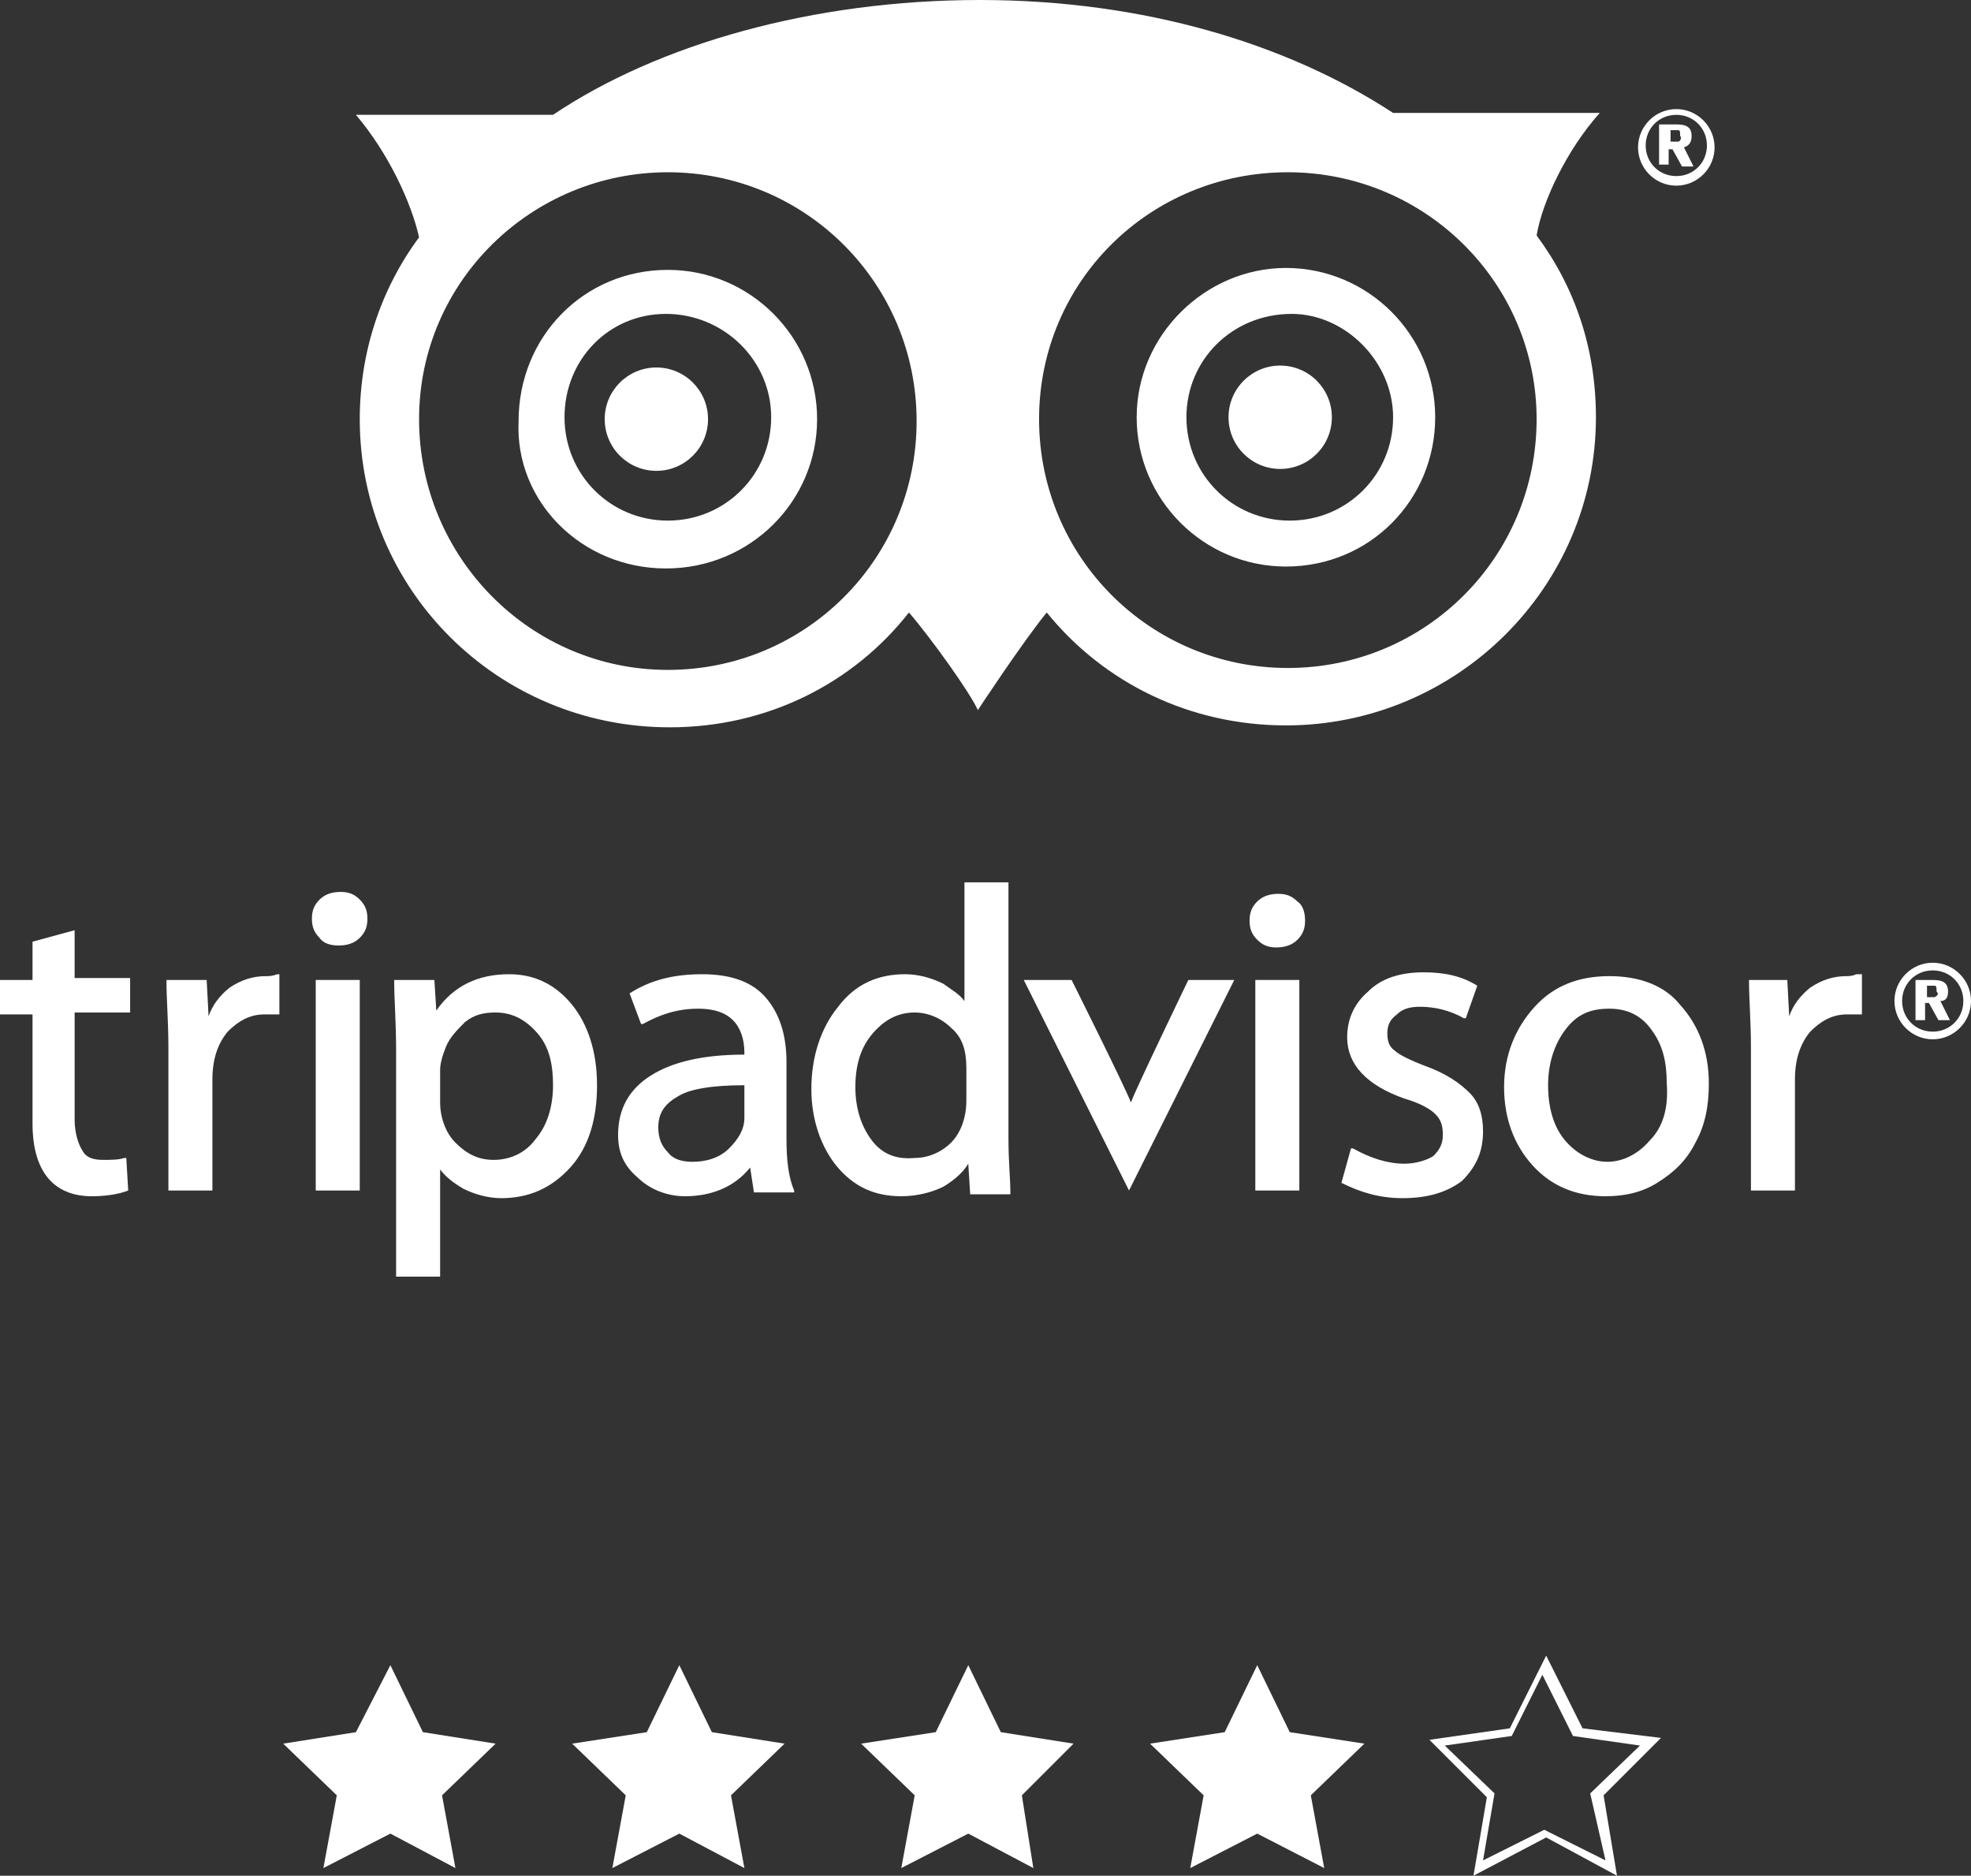 <svg xmlns="http://www.w3.org/2000/svg" version="1.1" x="0" y="0" width="103" height="98" viewBox="0 0 103 98" enable-background="new 0 0 103 98" xml:space="preserve" fill="#fff"><rect x="0" y="0" width="103" height="98" fill="#333333" stroke="none"/><path d="M3.9 48.6l-2.2 0.6v2H0v1.8h1.7v5.7c0 2.5 1.1 3.8 3.1 3.8 0.7 0 1.4-0.1 1.9-0.3l0 0 -0.1-1.7 -0.1 0c-0.3 0.1-0.7 0.1-1.1 0.1 -0.5 0-0.9-0.1-1.1-0.5 -0.2-0.3-0.4-0.9-0.4-1.6v-5.6h2.9v-1.8H3.9V48.6zM13.9 51c-0.7 0-1.3 0.2-1.9 0.6 -0.5 0.4-0.9 0.9-1.1 1.5l-0.1-1.9H8.7v0.1c0 0.9 0.1 2.1 0.1 3.4v7.5h2.3v-5.8c0-1.1 0.3-1.9 0.8-2.5 0.5-0.5 1.1-0.9 1.9-0.9 0.3 0 0.5 0 0.7 0l0.1 0v-2.1h-0.1C14.2 51 14.1 51 13.9 51z"/><rect x="16.5" y="51.2" width="2.3" height="11"/><path d="M17.7 49.4c0.4 0 0.8-0.1 1.1-0.4s0.4-0.6 0.4-1c0-0.4-0.1-0.7-0.4-1 -0.3-0.3-0.6-0.4-1-0.4s-0.8 0.1-1.1 0.4 -0.4 0.6-0.4 1c0 0.4 0.1 0.7 0.4 1C16.9 49.3 17.3 49.4 17.7 49.4zM29.9 52.5c-0.9-1.1-2-1.6-3.3-1.6 -1.6 0-2.9 0.6-3.8 1.9l-0.1-1.6h-2.1v0.1c0 0.9 0.1 2.1 0.1 3.6v11.8h2.3v-5.6c0.3 0.4 0.7 0.7 1.2 1 0.6 0.3 1.3 0.5 2 0.5 1.4 0 2.6-0.5 3.6-1.6 1-1.1 1.4-2.6 1.4-4.3C31.2 54.9 30.7 53.5 29.9 52.5zM28 59.5c-0.5 0.7-1.3 1.1-2.2 1.1 -0.8 0-1.4-0.3-2-0.9 -0.5-0.5-0.8-1.3-0.8-2.1v-1.7c0-0.3 0.1-0.7 0.3-1.2 0.2-0.5 0.6-0.9 1-1.3 0.5-0.4 1-0.5 1.6-0.5 0.9 0 1.6 0.4 2.2 1.1 0.6 0.7 0.8 1.6 0.8 2.7C28.9 57.8 28.6 58.8 28 59.5zM41.1 59.5v-4c0-1.5-0.4-2.6-1.1-3.4 -0.7-0.8-1.8-1.2-3.3-1.2 -1.5 0-2.7 0.3-3.8 1l0 0 0.6 1.6L33.6 53.5c0.9-0.5 1.8-0.8 2.9-0.8 0.8 0 1.4 0.2 1.8 0.6 0.4 0.4 0.6 1 0.6 1.7v0.1c-2.2 0-3.8 0.4-4.9 1.1 -1.1 0.7-1.7 1.7-1.7 3.1 0 0.9 0.3 1.6 1 2.2 0.6 0.6 1.5 1 2.5 1 1.4 0 2.6-0.5 3.4-1.5l0.2 1.3h2.1v-0.1C41.2 61.5 41.1 60.6 41.1 59.5zM38.9 58.4c0 0.6-0.3 1.1-0.8 1.6 -0.5 0.5-1.2 0.7-1.9 0.7 -0.5 0-1-0.1-1.3-0.5 -0.3-0.3-0.5-0.7-0.5-1.3 0-0.7 0.3-1.2 1-1.6 0.6-0.4 1.8-0.6 3.5-0.6v1.6H38.9zM49.3 62c0.5-0.3 1-0.7 1.3-1.2l0.1 1.6h2.1v-0.1c0-0.7-0.1-1.6-0.1-2.8V46.1h-2.3v6.2c-0.3-0.4-0.7-0.6-1.1-0.9 -0.6-0.3-1.3-0.5-2-0.5 -1.4 0-2.6 0.5-3.5 1.7 -0.9 1.1-1.4 2.6-1.4 4.3 0 1.6 0.5 3 1.3 4 0.9 1.1 2 1.6 3.4 1.6C47.9 62.5 48.7 62.3 49.3 62zM45.5 59.5c-0.5-0.7-0.8-1.6-0.8-2.7 0-1.2 0.3-2.1 0.9-2.8 0.6-0.7 1.3-1.1 2.2-1.1 0.7 0 1.4 0.3 1.9 0.8 0.6 0.5 0.8 1.2 0.8 2.1v1.7c0 0.9-0.3 1.7-0.8 2.2 -0.5 0.5-1.2 0.8-1.9 0.8C46.7 60.6 46 60.2 45.5 59.5zM62.1 51.2c0 0-2.8 5.8-3 6.4 -0.3-0.8-3.1-6.4-3.1-6.4h-2.5l5.5 11 5.5-11H62.1z"/><rect x="65.6" y="51.2" width="2.3" height="11"/><path d="M67.8 47.1c-0.3-0.3-0.6-0.4-1-0.4 -0.4 0-0.8 0.1-1.1 0.4 -0.3 0.3-0.4 0.6-0.4 1s0.1 0.7 0.4 1c0.3 0.3 0.6 0.4 1 0.4s0.8-0.1 1.1-0.4c0.3-0.3 0.4-0.6 0.4-1C68.2 47.7 68.1 47.3 67.8 47.1zM77.5 59.1c0-0.8-0.2-1.5-0.7-2 -0.5-0.5-1.2-1-2.3-1.4 -0.8-0.3-1.4-0.6-1.6-0.8 -0.3-0.2-0.4-0.5-0.4-0.9 0-0.4 0.1-0.7 0.5-1 0.3-0.3 0.7-0.4 1.2-0.4 0.8 0 1.6 0.2 2.3 0.6l0.1 0 0.6-1.7 0 0c-0.8-0.5-1.7-0.7-2.8-0.7 -1.2 0-2.2 0.3-2.9 1 -0.7 0.6-1.1 1.4-1.1 2.4 0 1.4 1 2.5 3 3.2 0.7 0.2 1.3 0.5 1.6 0.8 0.3 0.3 0.4 0.6 0.4 1.1 0 0.5-0.2 0.8-0.5 1.1 -0.3 0.2-0.9 0.4-1.5 0.4 -0.9 0-1.8-0.3-2.7-0.8l-0.1 0 -0.5 1.8 0 0c1 0.5 2 0.8 3.2 0.8 1.3 0 2.3-0.3 3.1-0.9C77.2 60.9 77.5 60.1 77.5 59.1zM84.1 51c-1.6 0-2.9 0.5-3.9 1.6 -1 1.1-1.6 2.5-1.6 4.2 0 1.6 0.5 3 1.5 4.1 1 1.1 2.3 1.6 3.8 1.6 1 0 1.9-0.2 2.7-0.7 0.8-0.5 1.5-1.1 2-2.1 0.5-0.9 0.7-1.9 0.7-3.1 0-1.6-0.5-3-1.5-4.1C87 51.5 85.7 51 84.1 51zM86.2 59.6c-0.6 0.7-1.4 1.1-2.2 1.1s-1.6-0.4-2.2-1.1c-0.6-0.7-0.9-1.7-0.9-2.9 0-1.1 0.3-2.1 0.9-2.9 0.6-0.8 1.3-1.1 2.3-1.1 1 0 1.7 0.4 2.2 1.1 0.6 0.8 0.8 1.7 0.8 2.8C87.2 57.9 86.9 58.9 86.2 59.6zM96.5 51c-0.7 0-1.3 0.2-1.9 0.6 -0.5 0.4-0.9 0.9-1.1 1.5l-0.1-1.9h-2v0.1c0 0.9 0.1 2.1 0.1 3.4v7.5h2.3v-5.8c0-1.1 0.3-1.9 0.8-2.5 0.5-0.5 1.1-0.9 1.9-0.9 0.3 0 0.5 0 0.7 0l0.1 0v-2.1H97C96.8 51 96.6 51 96.5 51zM101.8 51.8c0-0.6-0.5-0.6-0.9-0.6h-0.8v2.1h0.5v-0.9h0.2l0.5 0.9h0.6l-0.5-1C101.7 52.3 101.8 52.1 101.8 51.8zM101.1 52.1c-0.1 0-0.1 0-0.4 0v-0.6c0.3 0 0.4 0 0.4 0 0.1 0 0.1 0.1 0.1 0.3C101.3 51.9 101.3 52 101.1 52.1zM101 50.3c-1.1 0-2 0.9-2 2s0.9 2 2 2S103 53.4 103 52.3C103 51.2 102.1 50.3 101 50.3zM101 53.9c-0.9 0-1.6-0.7-1.6-1.6s0.7-1.6 1.6-1.6 1.6 0.7 1.6 1.6S101.9 53.9 101 53.9z"/><ellipse cx="34.3" cy="21.9" rx="2.7" ry="2.7"/><ellipse cx="66.9" cy="21.8" rx="2.7" ry="2.7"/><path d="M34.8 29.7c4.4 0 7.9-3.5 7.9-7.8 0-4.3-3.5-7.8-7.8-7.8 -4.4 0-7.8 3.5-7.8 7.9C26.9 26.2 30.4 29.7 34.8 29.7zM34.8 16.4c3 0 5.5 2.4 5.5 5.4 0 3-2.4 5.4-5.4 5.4 -3 0-5.4-2.4-5.4-5.4S31.8 16.4 34.8 16.4zM59.4 21.8c0 4.3 3.5 7.8 7.8 7.8 4.4 0 7.8-3.5 7.8-7.8 0-4.3-3.5-7.8-7.8-7.8C63 14 59.4 17.5 59.4 21.8zM72.8 21.8c0 3-2.4 5.4-5.4 5.4 -3 0-5.4-2.4-5.4-5.4s2.4-5.4 5.5-5.4C70.3 16.4 72.8 18.9 72.8 21.8zM18.8 21.9c0 8.9 7.2 16.1 16.2 16.1 5.1 0 9.6-2.3 12.5-6 1.2 1.4 3.2 4.2 3.6 5.1 0 0 2.3-3.5 3.6-5.1 3 3.7 7.5 5.9 12.5 5.9 8.9 0 16.2-7.2 16.2-16.1 0-3.6-1.1-6.8-3.1-9.5 0.3-1.8 1.6-4.5 3.3-6.4H72.8C67.3 2.3 59.8 0 51.2 0 42.5 0 34.4 2.3 28.9 6H18.6c1.7 2 2.9 4.6 3.3 6.4C19.9 15.1 18.8 18.4 18.8 21.9zM80.3 21.9c0 7.2-5.8 13-13 13S54.3 29.1 54.3 21.9 60.1 9 67.3 9 80.3 14.8 80.3 21.9zM34.9 9c7.2 0 13 5.8 13 13s-5.8 13-13 13S21.9 29.1 21.9 21.9 27.8 9 34.9 9zM88.4 7.1c0-0.6-0.5-0.6-0.9-0.6h-0.8v2.1h0.5V7.8h0.2l0.5 0.9h0.6l-0.5-1C88.3 7.6 88.4 7.4 88.4 7.1zM87.7 7.4c-0.1 0-0.1 0-0.4 0v-0.6c0.3 0 0.4 0 0.4 0 0.1 0 0.1 0.1 0.1 0.3C87.9 7.2 87.8 7.4 87.7 7.4zM87.6 5.7c-1.1 0-2 0.9-2 2s0.9 2 2 2 2-0.9 2-2S88.7 5.7 87.6 5.7zM87.6 9.2c-0.9 0-1.6-0.7-1.6-1.6s0.7-1.6 1.6-1.6 1.6 0.7 1.6 1.6S88.5 9.2 87.6 9.2z"/><polygon points="22.1 90.5 20.4 87 18.6 90.5 14.8 91.1 17.6 93.8 16.9 97.6 20.4 95.8 23.8 97.6 23.1 93.8 25.9 91.1 "/><polygon points="37.2 90.5 35.5 87 33.8 90.5 29.9 91.1 32.7 93.8 32 97.6 35.5 95.8 38.9 97.6 38.2 93.8 41 91.1 "/><polygon points="52.3 90.5 50.6 87 48.9 90.5 45 91.1 47.8 93.8 47.1 97.6 50.6 95.8 54 97.6 53.4 93.8 56.1 91.1 "/><polygon points="67.4 90.5 65.7 87 64 90.5 60.1 91.1 62.9 93.8 62.2 97.6 65.7 95.8 69.2 97.6 68.5 93.8 71.3 91.1 "/><path d="M82.7 90.3l-1.9-3.8 -1.9 3.8 -4.2 0.6 3 3L77 98l3.8-2L84.5 98l-0.7-4.2 3-3L82.7 90.3zM83.9 97.2l-3.2-1.6 -3.2 1.6 0.6-3.5 -2.6-2.5 3.5-0.5 1.6-3.2 1.6 3.2 3.5 0.5 -2.6 2.5L83.9 97.2z"/></svg>
